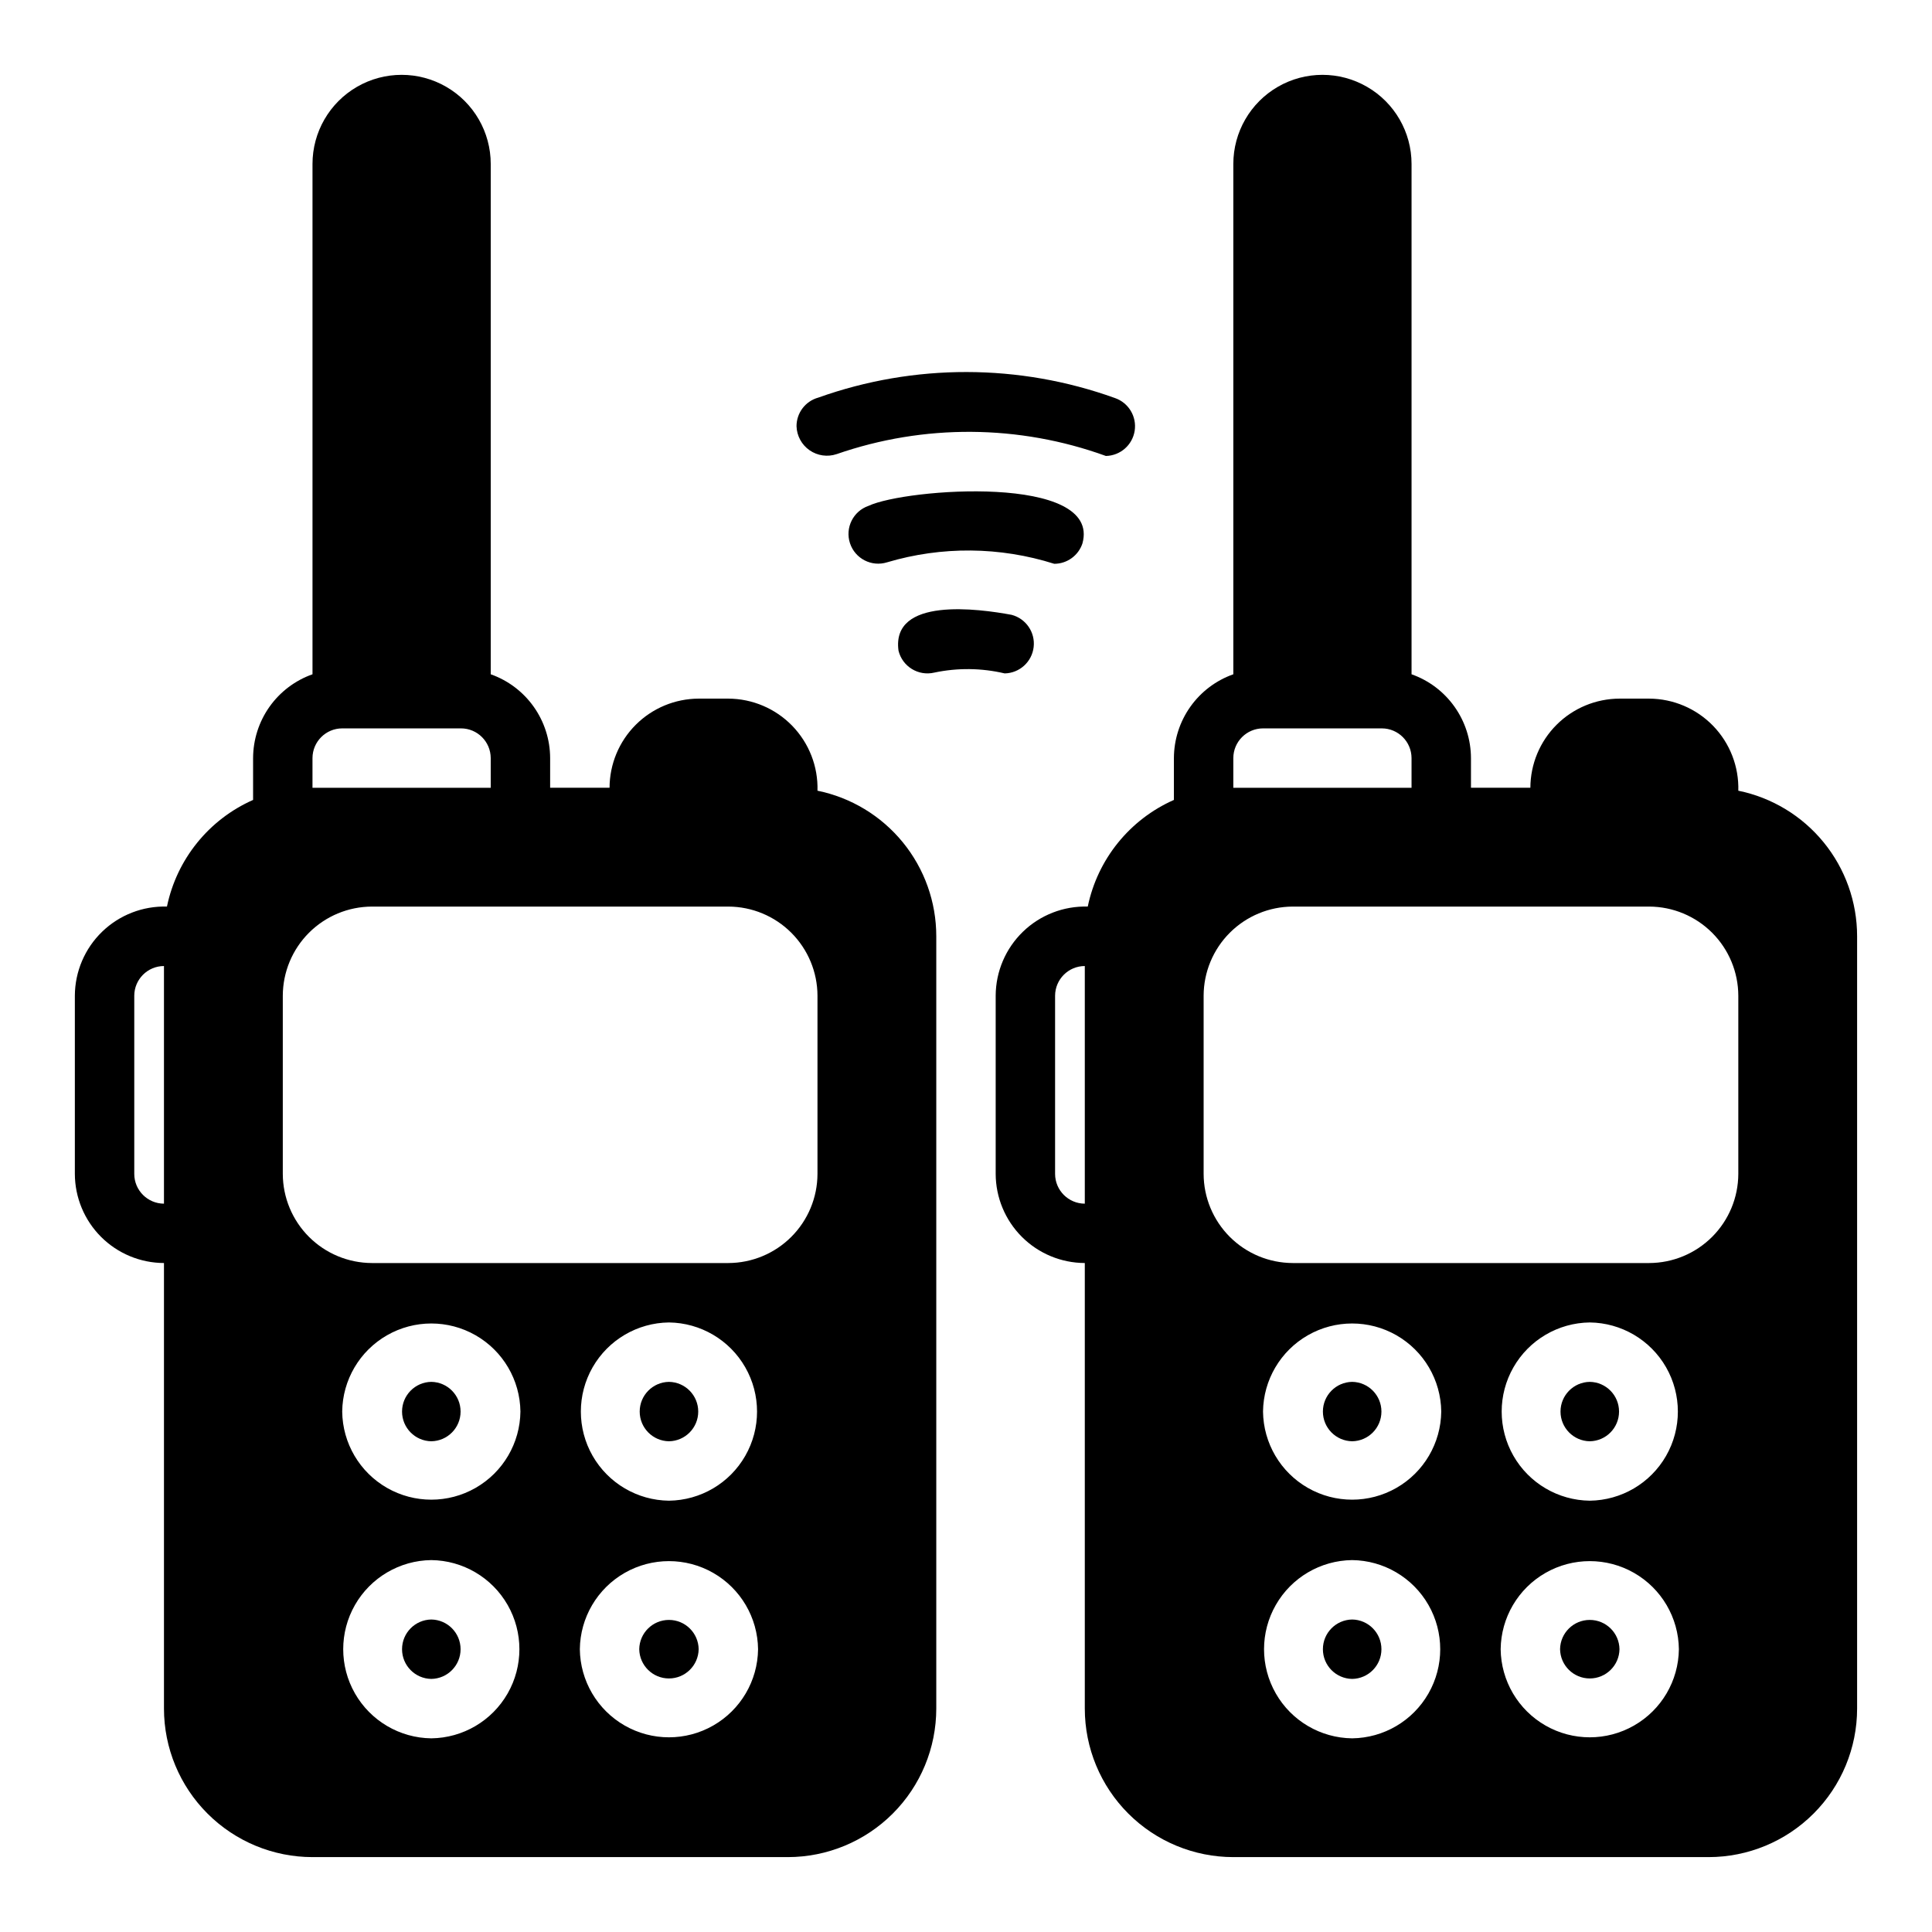 <?xml version="1.0" encoding="UTF-8"?>
<!-- Uploaded to: ICON Repo, www.svgrepo.com, Generator: ICON Repo Mixer Tools -->
<svg fill="#000000" width="800px" height="800px" version="1.1" viewBox="144 144 512 512" xmlns="http://www.w3.org/2000/svg">
 <g>
  <path d="m604.67 353.55c0.184-6.391-2.219-12.586-6.664-17.18-4.449-4.594-10.559-7.199-16.953-7.227h-7.871c-6.258 0.02-12.254 2.516-16.68 6.938-4.426 4.426-6.918 10.422-6.938 16.68h-15.742v-7.871c-0.016-4.871-1.535-9.621-4.356-13.594-2.816-3.977-6.797-6.981-11.391-8.605v-135.24c0-8.438-4.5-16.234-11.809-20.453-7.305-4.219-16.309-4.219-23.613 0-7.309 4.219-11.809 12.016-11.809 20.453v135.24c-4.594 1.625-8.574 4.629-11.391 8.605-2.82 3.973-4.34 8.723-4.356 13.594v11.098c-11.723 5.184-20.227 15.711-22.828 28.262-6.391-0.184-12.586 2.219-17.18 6.664-4.594 4.445-7.199 10.559-7.223 16.953v47.23c0.02 6.258 2.512 12.254 6.938 16.68 4.426 4.426 10.422 6.918 16.68 6.938v118.08c0.004 10.438 4.148 20.445 11.531 27.824 7.379 7.383 17.391 11.531 27.828 11.535h125.95c10.438-0.004 20.445-4.152 27.824-11.535 7.383-7.379 11.531-17.387 11.535-27.824v-204.68c0-9.07-3.133-17.867-8.871-24.895-5.738-7.031-13.727-11.863-22.617-13.676zm0 101.55c-0.02 6.258-2.512 12.254-6.938 16.68s-10.422 6.918-16.68 6.938h-94.465c-6.258-0.02-12.254-2.512-16.68-6.938-4.422-4.426-6.918-10.422-6.934-16.68v-47.23c0.016-6.258 2.512-12.254 6.934-16.68 4.426-4.426 10.422-6.918 16.68-6.938h94.465c6.258 0.02 12.254 2.512 16.68 6.938 4.426 4.426 6.918 10.422 6.938 16.68zm-102.34 102.34c8.371 0.098 16.066 4.621 20.227 11.887 4.156 7.269 4.156 16.195-0.004 23.461-4.156 7.266-11.852 11.789-20.223 11.887-8.375-0.098-16.07-4.621-20.227-11.887-4.16-7.269-4.16-16.191 0-23.461 4.156-7.266 11.852-11.789 20.227-11.887zm-23.617-39.359c0.098-8.371 4.617-16.066 11.887-20.227 7.266-4.156 16.191-4.156 23.461 0 7.266 4.16 11.789 11.855 11.883 20.227-0.094 8.375-4.617 16.07-11.883 20.227-7.269 4.16-16.195 4.16-23.461 0-7.269-4.156-11.789-11.855-11.887-20.227zm62.977 62.977c0.098-8.371 4.617-16.066 11.887-20.227 7.266-4.156 16.191-4.156 23.461 0 7.266 4.16 11.789 11.855 11.883 20.227-0.094 8.375-4.617 16.07-11.887 20.227-7.266 4.16-16.191 4.16-23.457 0-7.269-4.16-11.789-11.855-11.887-20.227zm23.617-39.359c-8.375-0.098-16.07-4.621-20.227-11.887-4.16-7.266-4.16-16.191 0-23.461 4.156-7.266 11.852-11.789 20.227-11.887 8.371 0.098 16.066 4.621 20.227 11.887 4.156 7.269 4.156 16.195 0 23.461-4.16 7.269-11.855 11.789-20.227 11.887zm-94.465-196.8c0.012-4.344 3.527-7.859 7.871-7.871h31.488c4.344 0.012 7.859 3.527 7.871 7.871v7.871h-47.23zm-47.234 110.21v-47.23c0.016-4.344 3.531-7.859 7.875-7.871v62.977c-4.344-0.016-7.859-3.531-7.875-7.875z"/>
  <path d="m502.34 525.95c4.301-0.062 7.754-3.566 7.754-7.871 0-4.301-3.453-7.809-7.754-7.871-4.305 0.062-7.758 3.57-7.758 7.871 0 4.305 3.453 7.809 7.758 7.871z"/>
  <path d="m565.31 510.21c-4.305 0.062-7.758 3.57-7.758 7.871 0 4.305 3.453 7.809 7.758 7.871 4.301-0.062 7.754-3.566 7.754-7.871 0-4.301-3.453-7.809-7.754-7.871z"/>
  <path d="m502.34 588.93c4.301-0.062 7.754-3.566 7.754-7.871 0-4.301-3.453-7.809-7.754-7.871-4.305 0.062-7.758 3.57-7.758 7.871 0 4.305 3.453 7.809 7.758 7.871z"/>
  <path d="m573.18 581.05c-0.062-4.301-3.57-7.754-7.871-7.754-4.305 0-7.809 3.453-7.875 7.754 0.066 4.301 3.57 7.758 7.875 7.758 4.301 0 7.809-3.457 7.871-7.758z"/>
  <path d="m360.64 353.55c0.188-6.391-2.219-12.586-6.664-17.18-4.445-4.594-10.559-7.199-16.949-7.227h-7.875c-6.258 0.02-12.254 2.516-16.676 6.938-4.426 4.426-6.922 10.422-6.938 16.68h-15.746v-7.871c-0.012-4.871-1.535-9.621-4.352-13.594-2.82-3.977-6.797-6.981-11.391-8.605v-135.24c0-8.438-4.5-16.234-11.809-20.453-7.309-4.219-16.309-4.219-23.617 0-7.305 4.219-11.809 12.016-11.809 20.453v135.24c-4.594 1.625-8.57 4.629-11.391 8.605-2.816 3.973-4.336 8.723-4.352 13.594v11.098c-11.727 5.184-20.227 15.711-22.828 28.262-6.391-0.184-12.586 2.219-17.18 6.664-4.594 4.445-7.199 10.559-7.227 16.953v47.23c0.02 6.258 2.516 12.254 6.938 16.68 4.426 4.426 10.422 6.918 16.68 6.938v118.08c0.004 10.438 4.152 20.445 11.535 27.824 7.379 7.383 17.387 11.531 27.824 11.535h125.95c10.438-0.004 20.449-4.152 27.828-11.535 7.383-7.379 11.527-17.387 11.531-27.824v-204.68c0.004-9.07-3.129-17.867-8.867-24.895-5.738-7.031-13.73-11.863-22.621-13.676zm0 101.55c-0.016 6.258-2.512 12.254-6.938 16.68-4.422 4.426-10.418 6.918-16.676 6.938h-94.465c-6.258-0.02-12.254-2.512-16.68-6.938-4.426-4.426-6.918-10.422-6.938-16.68v-47.23c0.02-6.258 2.512-12.254 6.938-16.68 4.426-4.426 10.422-6.918 16.68-6.938h94.465c6.258 0.02 12.254 2.512 16.68 6.938 4.422 4.426 6.918 10.422 6.934 16.68zm-102.34 102.34c8.375 0.098 16.07 4.621 20.227 11.887 4.16 7.269 4.16 16.195 0 23.461s-11.855 11.789-20.227 11.887c-8.371-0.098-16.066-4.621-20.227-11.887-4.156-7.269-4.156-16.191 0-23.461 4.16-7.266 11.855-11.789 20.227-11.887zm-23.617-39.359h0.004c0.094-8.371 4.617-16.066 11.887-20.227 7.266-4.156 16.191-4.156 23.457 0 7.269 4.16 11.789 11.855 11.887 20.227-0.098 8.375-4.617 16.07-11.887 20.227-7.266 4.16-16.191 4.16-23.461 0-7.266-4.156-11.789-11.855-11.883-20.227zm62.977 62.977h0.004c0.094-8.371 4.617-16.066 11.883-20.227 7.269-4.156 16.195-4.156 23.461 0 7.269 4.16 11.789 11.855 11.887 20.227-0.098 8.375-4.621 16.07-11.887 20.227-7.266 4.16-16.191 4.16-23.461 0-7.266-4.16-11.789-11.855-11.883-20.227zm23.617-39.359c-8.371-0.098-16.066-4.621-20.227-11.887-4.156-7.266-4.156-16.191 0-23.461 4.16-7.266 11.855-11.789 20.227-11.887 8.375 0.098 16.07 4.621 20.227 11.887 4.16 7.269 4.16 16.195 0 23.461-4.156 7.269-11.852 11.789-20.227 11.887zm-94.465-196.8c0.016-4.344 3.531-7.859 7.875-7.871h31.488c4.34 0.012 7.856 3.527 7.871 7.871v7.871h-47.234zm-47.23 110.21v-47.23c0.012-4.344 3.531-7.859 7.871-7.871v62.977c-4.34-0.016-7.859-3.531-7.871-7.875z"/>
  <path d="m258.3 525.95c4.305-0.062 7.758-3.566 7.758-7.871 0-4.301-3.453-7.809-7.758-7.871-4.301 0.062-7.754 3.57-7.754 7.871 0 4.305 3.453 7.809 7.754 7.871z"/>
  <path d="m321.28 510.21c-4.301 0.062-7.754 3.57-7.754 7.871 0 4.305 3.453 7.809 7.754 7.871 4.305-0.062 7.758-3.566 7.758-7.871 0-4.301-3.453-7.809-7.758-7.871z"/>
  <path d="m258.3 588.93c4.305-0.062 7.758-3.566 7.758-7.871 0-4.301-3.453-7.809-7.758-7.871-4.301 0.062-7.754 3.57-7.754 7.871 0 4.305 3.453 7.809 7.754 7.871z"/>
  <path d="m329.15 581.05c-0.062-4.301-3.566-7.754-7.871-7.754-4.301 0-7.809 3.453-7.871 7.754 0.062 4.301 3.57 7.758 7.871 7.758 4.305 0 7.809-3.457 7.871-7.758z"/>
  <path d="m365.71 264.35c23.141-8.039 48.34-7.867 71.363 0.484 3.82-0.082 7.031-2.887 7.625-6.66 0.594-3.777-1.602-7.434-5.211-8.684-25.402-9.156-53.203-9.199-78.633-0.121-3.418 0.941-5.777 4.051-5.766 7.594 0.082 2.547 1.363 4.906 3.457 6.359 2.09 1.457 4.75 1.836 7.164 1.027z"/>
  <path d="m374.16 278.06c-4.066 1.406-6.25 5.816-4.906 9.902 1.344 4.086 5.719 6.34 9.828 5.059 14.473-4.305 29.906-4.168 44.301 0.391 3.398 0 6.414-2.184 7.477-5.41 5.074-18.48-46.906-14.566-56.699-9.941z"/>
  <path d="m410.24 322.46c3.945-0.074 7.227-3.051 7.688-6.969 0.461-3.914-2.043-7.57-5.863-8.559-8.746-1.617-31.895-4.805-29.953 9.492 1.023 4.223 5.266 6.82 9.492 5.82 6.152-1.301 12.516-1.227 18.637 0.215z"/>
 </g>
</svg>